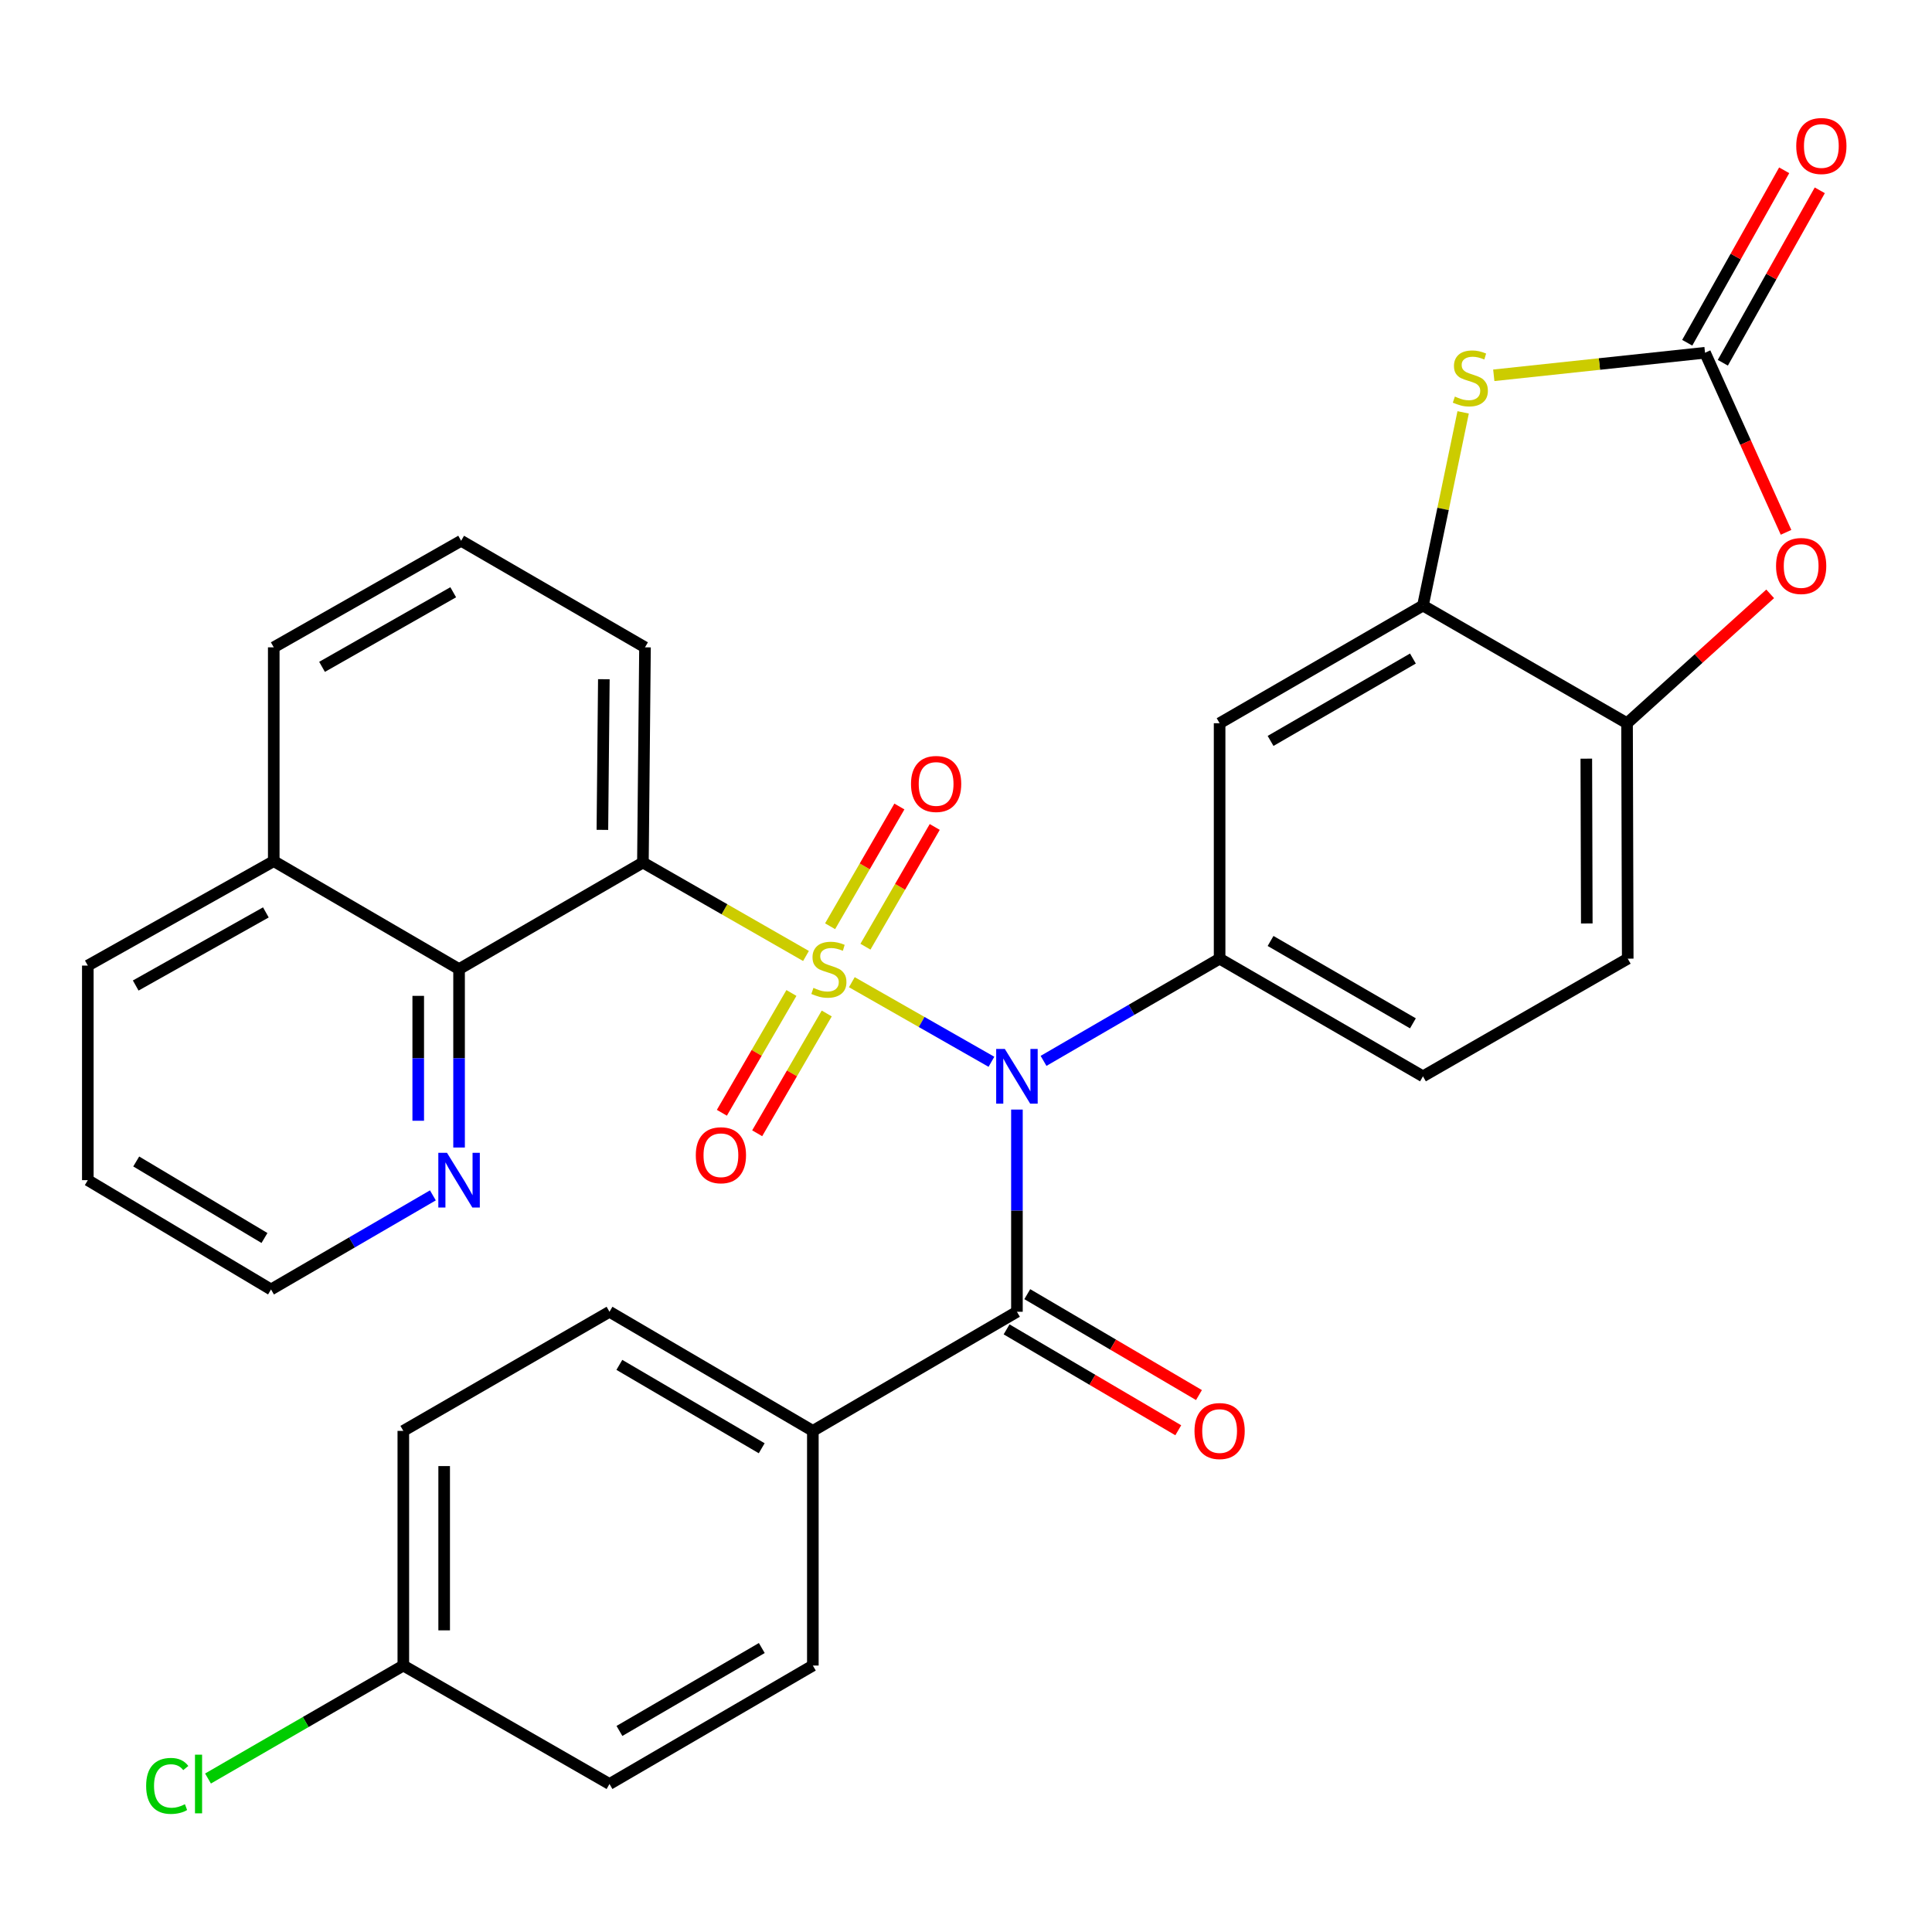 <?xml version='1.0' encoding='iso-8859-1'?>
<svg version='1.1' baseProfile='full'
              xmlns='http://www.w3.org/2000/svg'
                      xmlns:rdkit='http://www.rdkit.org/xml'
                      xmlns:xlink='http://www.w3.org/1999/xlink'
                  xml:space='preserve'
width='1000px' height='1000px' viewBox='0 0 1000 1000'>
<!-- END OF HEADER -->
<rect style='opacity:1.0;fill:#FFFFFF;stroke:none' width='1000' height='1000' x='0' y='0'> </rect>
<path class='bond-0' d='M 440.914,508.381 L 477.039,528.98' style='fill:none;fill-rule:evenodd;stroke:#CCCC00;stroke-width:6px;stroke-linecap:butt;stroke-linejoin:miter;stroke-opacity:1' />
<path class='bond-0' d='M 477.039,528.98 L 513.164,549.58' style='fill:none;fill-rule:evenodd;stroke:#0000FF;stroke-width:6px;stroke-linecap:butt;stroke-linejoin:miter;stroke-opacity:1' />
<path class='bond-1' d='M 417.179,494.814 L 374.975,470.631' style='fill:none;fill-rule:evenodd;stroke:#CCCC00;stroke-width:6px;stroke-linecap:butt;stroke-linejoin:miter;stroke-opacity:1' />
<path class='bond-1' d='M 374.975,470.631 L 332.771,446.447' style='fill:none;fill-rule:evenodd;stroke:#000000;stroke-width:6px;stroke-linecap:butt;stroke-linejoin:miter;stroke-opacity:1' />
<path class='bond-11' d='M 447.955,490.01 L 465.887,459.021' style='fill:none;fill-rule:evenodd;stroke:#CCCC00;stroke-width:6px;stroke-linecap:butt;stroke-linejoin:miter;stroke-opacity:1' />
<path class='bond-11' d='M 465.887,459.021 L 483.819,428.033' style='fill:none;fill-rule:evenodd;stroke:#FF0000;stroke-width:6px;stroke-linecap:butt;stroke-linejoin:miter;stroke-opacity:1' />
<path class='bond-11' d='M 429.659,479.422 L 447.591,448.434' style='fill:none;fill-rule:evenodd;stroke:#CCCC00;stroke-width:6px;stroke-linecap:butt;stroke-linejoin:miter;stroke-opacity:1' />
<path class='bond-11' d='M 447.591,448.434 L 465.523,417.446' style='fill:none;fill-rule:evenodd;stroke:#FF0000;stroke-width:6px;stroke-linecap:butt;stroke-linejoin:miter;stroke-opacity:1' />
<path class='bond-12' d='M 409.638,513.962 L 391.638,544.966' style='fill:none;fill-rule:evenodd;stroke:#CCCC00;stroke-width:6px;stroke-linecap:butt;stroke-linejoin:miter;stroke-opacity:1' />
<path class='bond-12' d='M 391.638,544.966 L 373.638,575.969' style='fill:none;fill-rule:evenodd;stroke:#FF0000;stroke-width:6px;stroke-linecap:butt;stroke-linejoin:miter;stroke-opacity:1' />
<path class='bond-12' d='M 427.919,524.576 L 409.919,555.579' style='fill:none;fill-rule:evenodd;stroke:#CCCC00;stroke-width:6px;stroke-linecap:butt;stroke-linejoin:miter;stroke-opacity:1' />
<path class='bond-12' d='M 409.919,555.579 L 391.919,586.582' style='fill:none;fill-rule:evenodd;stroke:#FF0000;stroke-width:6px;stroke-linecap:butt;stroke-linejoin:miter;stroke-opacity:1' />
<path class='bond-2' d='M 526.363,574.313 L 526.363,626.641' style='fill:none;fill-rule:evenodd;stroke:#0000FF;stroke-width:6px;stroke-linecap:butt;stroke-linejoin:miter;stroke-opacity:1' />
<path class='bond-2' d='M 526.363,626.641 L 526.363,678.969' style='fill:none;fill-rule:evenodd;stroke:#000000;stroke-width:6px;stroke-linecap:butt;stroke-linejoin:miter;stroke-opacity:1' />
<path class='bond-3' d='M 540.136,549.111 L 585.702,522.657' style='fill:none;fill-rule:evenodd;stroke:#0000FF;stroke-width:6px;stroke-linecap:butt;stroke-linejoin:miter;stroke-opacity:1' />
<path class='bond-3' d='M 585.702,522.657 L 631.268,496.204' style='fill:none;fill-rule:evenodd;stroke:#000000;stroke-width:6px;stroke-linecap:butt;stroke-linejoin:miter;stroke-opacity:1' />
<path class='bond-8' d='M 332.771,446.447 L 237.614,501.606' style='fill:none;fill-rule:evenodd;stroke:#000000;stroke-width:6px;stroke-linecap:butt;stroke-linejoin:miter;stroke-opacity:1' />
<path class='bond-22' d='M 332.771,446.447 L 333.852,335.06' style='fill:none;fill-rule:evenodd;stroke:#000000;stroke-width:6px;stroke-linecap:butt;stroke-linejoin:miter;stroke-opacity:1' />
<path class='bond-22' d='M 311.796,429.534 L 312.552,351.563' style='fill:none;fill-rule:evenodd;stroke:#000000;stroke-width:6px;stroke-linecap:butt;stroke-linejoin:miter;stroke-opacity:1' />
<path class='bond-13' d='M 526.363,678.969 L 420.73,740.622' style='fill:none;fill-rule:evenodd;stroke:#000000;stroke-width:6px;stroke-linecap:butt;stroke-linejoin:miter;stroke-opacity:1' />
<path class='bond-15' d='M 521.008,688.081 L 565.439,714.193' style='fill:none;fill-rule:evenodd;stroke:#000000;stroke-width:6px;stroke-linecap:butt;stroke-linejoin:miter;stroke-opacity:1' />
<path class='bond-15' d='M 565.439,714.193 L 609.871,740.306' style='fill:none;fill-rule:evenodd;stroke:#FF0000;stroke-width:6px;stroke-linecap:butt;stroke-linejoin:miter;stroke-opacity:1' />
<path class='bond-15' d='M 531.718,669.857 L 576.15,695.969' style='fill:none;fill-rule:evenodd;stroke:#000000;stroke-width:6px;stroke-linecap:butt;stroke-linejoin:miter;stroke-opacity:1' />
<path class='bond-15' d='M 576.15,695.969 L 620.581,722.082' style='fill:none;fill-rule:evenodd;stroke:#FF0000;stroke-width:6px;stroke-linecap:butt;stroke-linejoin:miter;stroke-opacity:1' />
<path class='bond-9' d='M 631.268,496.204 L 631.268,374.342' style='fill:none;fill-rule:evenodd;stroke:#000000;stroke-width:6px;stroke-linecap:butt;stroke-linejoin:miter;stroke-opacity:1' />
<path class='bond-17' d='M 631.268,496.204 L 736.525,557.106' style='fill:none;fill-rule:evenodd;stroke:#000000;stroke-width:6px;stroke-linecap:butt;stroke-linejoin:miter;stroke-opacity:1' />
<path class='bond-17' d='M 657.643,487.043 L 731.323,529.675' style='fill:none;fill-rule:evenodd;stroke:#000000;stroke-width:6px;stroke-linecap:butt;stroke-linejoin:miter;stroke-opacity:1' />
<path class='bond-4' d='M 882.52,182.582 L 827.85,188.417' style='fill:none;fill-rule:evenodd;stroke:#000000;stroke-width:6px;stroke-linecap:butt;stroke-linejoin:miter;stroke-opacity:1' />
<path class='bond-4' d='M 827.85,188.417 L 773.18,194.252' style='fill:none;fill-rule:evenodd;stroke:#CCCC00;stroke-width:6px;stroke-linecap:butt;stroke-linejoin:miter;stroke-opacity:1' />
<path class='bond-16' d='M 891.733,187.762 L 916.825,143.133' style='fill:none;fill-rule:evenodd;stroke:#000000;stroke-width:6px;stroke-linecap:butt;stroke-linejoin:miter;stroke-opacity:1' />
<path class='bond-16' d='M 916.825,143.133 L 941.917,98.504' style='fill:none;fill-rule:evenodd;stroke:#FF0000;stroke-width:6px;stroke-linecap:butt;stroke-linejoin:miter;stroke-opacity:1' />
<path class='bond-16' d='M 873.307,177.402 L 898.399,132.773' style='fill:none;fill-rule:evenodd;stroke:#000000;stroke-width:6px;stroke-linecap:butt;stroke-linejoin:miter;stroke-opacity:1' />
<path class='bond-16' d='M 898.399,132.773 L 923.491,88.145' style='fill:none;fill-rule:evenodd;stroke:#FF0000;stroke-width:6px;stroke-linecap:butt;stroke-linejoin:miter;stroke-opacity:1' />
<path class='bond-36' d='M 882.52,182.582 L 903.486,229.057' style='fill:none;fill-rule:evenodd;stroke:#000000;stroke-width:6px;stroke-linecap:butt;stroke-linejoin:miter;stroke-opacity:1' />
<path class='bond-36' d='M 903.486,229.057 L 924.453,275.532' style='fill:none;fill-rule:evenodd;stroke:#FF0000;stroke-width:6px;stroke-linecap:butt;stroke-linejoin:miter;stroke-opacity:1' />
<path class='bond-5' d='M 757.324,213.437 L 746.925,263.433' style='fill:none;fill-rule:evenodd;stroke:#CCCC00;stroke-width:6px;stroke-linecap:butt;stroke-linejoin:miter;stroke-opacity:1' />
<path class='bond-5' d='M 746.925,263.433 L 736.525,313.428' style='fill:none;fill-rule:evenodd;stroke:#000000;stroke-width:6px;stroke-linecap:butt;stroke-linejoin:miter;stroke-opacity:1' />
<path class='bond-6' d='M 736.525,313.428 L 631.268,374.342' style='fill:none;fill-rule:evenodd;stroke:#000000;stroke-width:6px;stroke-linecap:butt;stroke-linejoin:miter;stroke-opacity:1' />
<path class='bond-6' d='M 731.324,340.861 L 657.644,383.5' style='fill:none;fill-rule:evenodd;stroke:#000000;stroke-width:6px;stroke-linecap:butt;stroke-linejoin:miter;stroke-opacity:1' />
<path class='bond-34' d='M 736.525,313.428 L 842.158,374.342' style='fill:none;fill-rule:evenodd;stroke:#000000;stroke-width:6px;stroke-linecap:butt;stroke-linejoin:miter;stroke-opacity:1' />
<path class='bond-7' d='M 916.24,307.374 L 879.199,340.858' style='fill:none;fill-rule:evenodd;stroke:#FF0000;stroke-width:6px;stroke-linecap:butt;stroke-linejoin:miter;stroke-opacity:1' />
<path class='bond-7' d='M 879.199,340.858 L 842.158,374.342' style='fill:none;fill-rule:evenodd;stroke:#000000;stroke-width:6px;stroke-linecap:butt;stroke-linejoin:miter;stroke-opacity:1' />
<path class='bond-14' d='M 237.614,501.606 L 237.614,547.78' style='fill:none;fill-rule:evenodd;stroke:#000000;stroke-width:6px;stroke-linecap:butt;stroke-linejoin:miter;stroke-opacity:1' />
<path class='bond-14' d='M 237.614,547.78 L 237.614,593.954' style='fill:none;fill-rule:evenodd;stroke:#0000FF;stroke-width:6px;stroke-linecap:butt;stroke-linejoin:miter;stroke-opacity:1' />
<path class='bond-14' d='M 216.475,515.458 L 216.475,547.78' style='fill:none;fill-rule:evenodd;stroke:#000000;stroke-width:6px;stroke-linecap:butt;stroke-linejoin:miter;stroke-opacity:1' />
<path class='bond-14' d='M 216.475,547.78 L 216.475,580.101' style='fill:none;fill-rule:evenodd;stroke:#0000FF;stroke-width:6px;stroke-linecap:butt;stroke-linejoin:miter;stroke-opacity:1' />
<path class='bond-19' d='M 237.614,501.606 L 141.693,445.719' style='fill:none;fill-rule:evenodd;stroke:#000000;stroke-width:6px;stroke-linecap:butt;stroke-linejoin:miter;stroke-opacity:1' />
<path class='bond-10' d='M 842.158,374.342 L 842.51,496.204' style='fill:none;fill-rule:evenodd;stroke:#000000;stroke-width:6px;stroke-linecap:butt;stroke-linejoin:miter;stroke-opacity:1' />
<path class='bond-10' d='M 821.072,392.682 L 821.319,477.986' style='fill:none;fill-rule:evenodd;stroke:#000000;stroke-width:6px;stroke-linecap:butt;stroke-linejoin:miter;stroke-opacity:1' />
<path class='bond-20' d='M 420.73,740.622 L 315.473,678.969' style='fill:none;fill-rule:evenodd;stroke:#000000;stroke-width:6px;stroke-linecap:butt;stroke-linejoin:miter;stroke-opacity:1' />
<path class='bond-20' d='M 394.258,749.614 L 320.578,706.456' style='fill:none;fill-rule:evenodd;stroke:#000000;stroke-width:6px;stroke-linecap:butt;stroke-linejoin:miter;stroke-opacity:1' />
<path class='bond-21' d='M 420.73,740.622 L 420.73,862.085' style='fill:none;fill-rule:evenodd;stroke:#000000;stroke-width:6px;stroke-linecap:butt;stroke-linejoin:miter;stroke-opacity:1' />
<path class='bond-28' d='M 224.059,618.724 L 182.171,643.074' style='fill:none;fill-rule:evenodd;stroke:#0000FF;stroke-width:6px;stroke-linecap:butt;stroke-linejoin:miter;stroke-opacity:1' />
<path class='bond-28' d='M 182.171,643.074 L 140.283,667.425' style='fill:none;fill-rule:evenodd;stroke:#000000;stroke-width:6px;stroke-linecap:butt;stroke-linejoin:miter;stroke-opacity:1' />
<path class='bond-18' d='M 736.525,557.106 L 842.51,496.204' style='fill:none;fill-rule:evenodd;stroke:#000000;stroke-width:6px;stroke-linecap:butt;stroke-linejoin:miter;stroke-opacity:1' />
<path class='bond-30' d='M 141.693,445.719 L 45.455,499.786' style='fill:none;fill-rule:evenodd;stroke:#000000;stroke-width:6px;stroke-linecap:butt;stroke-linejoin:miter;stroke-opacity:1' />
<path class='bond-30' d='M 137.61,472.258 L 70.244,510.105' style='fill:none;fill-rule:evenodd;stroke:#000000;stroke-width:6px;stroke-linecap:butt;stroke-linejoin:miter;stroke-opacity:1' />
<path class='bond-32' d='M 141.693,445.719 L 141.693,335.06' style='fill:none;fill-rule:evenodd;stroke:#000000;stroke-width:6px;stroke-linecap:butt;stroke-linejoin:miter;stroke-opacity:1' />
<path class='bond-24' d='M 315.473,678.969 L 208.76,740.622' style='fill:none;fill-rule:evenodd;stroke:#000000;stroke-width:6px;stroke-linecap:butt;stroke-linejoin:miter;stroke-opacity:1' />
<path class='bond-25' d='M 420.73,862.085 L 315.473,923.398' style='fill:none;fill-rule:evenodd;stroke:#000000;stroke-width:6px;stroke-linecap:butt;stroke-linejoin:miter;stroke-opacity:1' />
<path class='bond-25' d='M 394.302,853.017 L 320.622,895.936' style='fill:none;fill-rule:evenodd;stroke:#000000;stroke-width:6px;stroke-linecap:butt;stroke-linejoin:miter;stroke-opacity:1' />
<path class='bond-27' d='M 333.852,335.06 L 238.682,279.901' style='fill:none;fill-rule:evenodd;stroke:#000000;stroke-width:6px;stroke-linecap:butt;stroke-linejoin:miter;stroke-opacity:1' />
<path class='bond-23' d='M 208.76,862.085 L 315.473,923.398' style='fill:none;fill-rule:evenodd;stroke:#000000;stroke-width:6px;stroke-linecap:butt;stroke-linejoin:miter;stroke-opacity:1' />
<path class='bond-26' d='M 208.76,862.085 L 158.212,891.324' style='fill:none;fill-rule:evenodd;stroke:#000000;stroke-width:6px;stroke-linecap:butt;stroke-linejoin:miter;stroke-opacity:1' />
<path class='bond-26' d='M 158.212,891.324 L 107.664,920.563' style='fill:none;fill-rule:evenodd;stroke:#00CC00;stroke-width:6px;stroke-linecap:butt;stroke-linejoin:miter;stroke-opacity:1' />
<path class='bond-35' d='M 208.76,862.085 L 208.76,740.622' style='fill:none;fill-rule:evenodd;stroke:#000000;stroke-width:6px;stroke-linecap:butt;stroke-linejoin:miter;stroke-opacity:1' />
<path class='bond-35' d='M 229.898,843.866 L 229.898,758.842' style='fill:none;fill-rule:evenodd;stroke:#000000;stroke-width:6px;stroke-linecap:butt;stroke-linejoin:miter;stroke-opacity:1' />
<path class='bond-29' d='M 238.682,279.901 L 141.693,335.06' style='fill:none;fill-rule:evenodd;stroke:#000000;stroke-width:6px;stroke-linecap:butt;stroke-linejoin:miter;stroke-opacity:1' />
<path class='bond-29' d='M 234.584,306.549 L 166.691,345.161' style='fill:none;fill-rule:evenodd;stroke:#000000;stroke-width:6px;stroke-linecap:butt;stroke-linejoin:miter;stroke-opacity:1' />
<path class='bond-33' d='M 140.283,667.425 L 45.455,610.844' style='fill:none;fill-rule:evenodd;stroke:#000000;stroke-width:6px;stroke-linecap:butt;stroke-linejoin:miter;stroke-opacity:1' />
<path class='bond-33' d='M 136.89,640.785 L 70.51,601.179' style='fill:none;fill-rule:evenodd;stroke:#000000;stroke-width:6px;stroke-linecap:butt;stroke-linejoin:miter;stroke-opacity:1' />
<path class='bond-31' d='M 45.455,499.786 L 45.455,610.844' style='fill:none;fill-rule:evenodd;stroke:#000000;stroke-width:6px;stroke-linecap:butt;stroke-linejoin:miter;stroke-opacity:1' />
<path  class='atom-0' d='M 421.033 511.326
Q 421.353 511.446, 422.673 512.006
Q 423.993 512.566, 425.433 512.926
Q 426.913 513.246, 428.353 513.246
Q 431.033 513.246, 432.593 511.966
Q 434.153 510.646, 434.153 508.366
Q 434.153 506.806, 433.353 505.846
Q 432.593 504.886, 431.393 504.366
Q 430.193 503.846, 428.193 503.246
Q 425.673 502.486, 424.153 501.766
Q 422.673 501.046, 421.593 499.526
Q 420.553 498.006, 420.553 495.446
Q 420.553 491.886, 422.953 489.686
Q 425.393 487.486, 430.193 487.486
Q 433.473 487.486, 437.193 489.046
L 436.273 492.126
Q 432.873 490.726, 430.313 490.726
Q 427.553 490.726, 426.033 491.886
Q 424.513 493.006, 424.553 494.966
Q 424.553 496.486, 425.313 497.406
Q 426.113 498.326, 427.233 498.846
Q 428.393 499.366, 430.313 499.966
Q 432.873 500.766, 434.393 501.566
Q 435.913 502.366, 436.993 504.006
Q 438.113 505.606, 438.113 508.366
Q 438.113 512.286, 435.473 514.406
Q 432.873 516.486, 428.513 516.486
Q 425.993 516.486, 424.073 515.926
Q 422.193 515.406, 419.953 514.486
L 421.033 511.326
' fill='#CCCC00'/>
<path  class='atom-1' d='M 520.103 542.946
L 529.383 557.946
Q 530.303 559.426, 531.783 562.106
Q 533.263 564.786, 533.343 564.946
L 533.343 542.946
L 537.103 542.946
L 537.103 571.266
L 533.223 571.266
L 523.263 554.866
Q 522.103 552.946, 520.863 550.746
Q 519.663 548.546, 519.303 547.866
L 519.303 571.266
L 515.623 571.266
L 515.623 542.946
L 520.103 542.946
' fill='#0000FF'/>
<path  class='atom-6' d='M 753.045 205.267
Q 753.365 205.387, 754.685 205.947
Q 756.005 206.507, 757.445 206.867
Q 758.925 207.187, 760.365 207.187
Q 763.045 207.187, 764.605 205.907
Q 766.165 204.587, 766.165 202.307
Q 766.165 200.747, 765.365 199.787
Q 764.605 198.827, 763.405 198.307
Q 762.205 197.787, 760.205 197.187
Q 757.685 196.427, 756.165 195.707
Q 754.685 194.987, 753.605 193.467
Q 752.565 191.947, 752.565 189.387
Q 752.565 185.827, 754.965 183.627
Q 757.405 181.427, 762.205 181.427
Q 765.485 181.427, 769.205 182.987
L 768.285 186.067
Q 764.885 184.667, 762.325 184.667
Q 759.565 184.667, 758.045 185.827
Q 756.525 186.947, 756.565 188.907
Q 756.565 190.427, 757.325 191.347
Q 758.125 192.267, 759.245 192.787
Q 760.405 193.307, 762.325 193.907
Q 764.885 194.707, 766.405 195.507
Q 767.925 196.307, 769.005 197.947
Q 770.125 199.547, 770.125 202.307
Q 770.125 206.227, 767.485 208.347
Q 764.885 210.427, 760.525 210.427
Q 758.005 210.427, 756.085 209.867
Q 754.205 209.347, 751.965 208.427
L 753.045 205.267
' fill='#CCCC00'/>
<path  class='atom-8' d='M 919.278 292.957
Q 919.278 286.157, 922.638 282.357
Q 925.998 278.557, 932.278 278.557
Q 938.558 278.557, 941.918 282.357
Q 945.278 286.157, 945.278 292.957
Q 945.278 299.837, 941.878 303.757
Q 938.478 307.637, 932.278 307.637
Q 926.038 307.637, 922.638 303.757
Q 919.278 299.877, 919.278 292.957
M 932.278 304.437
Q 936.598 304.437, 938.918 301.557
Q 941.278 298.637, 941.278 292.957
Q 941.278 287.397, 938.918 284.597
Q 936.598 281.757, 932.278 281.757
Q 927.958 281.757, 925.598 284.557
Q 923.278 287.357, 923.278 292.957
Q 923.278 298.677, 925.598 301.557
Q 927.958 304.437, 932.278 304.437
' fill='#FF0000'/>
<path  class='atom-12' d='M 471.533 405.777
Q 471.533 398.977, 474.893 395.177
Q 478.253 391.377, 484.533 391.377
Q 490.813 391.377, 494.173 395.177
Q 497.533 398.977, 497.533 405.777
Q 497.533 412.657, 494.133 416.577
Q 490.733 420.457, 484.533 420.457
Q 478.293 420.457, 474.893 416.577
Q 471.533 412.697, 471.533 405.777
M 484.533 417.257
Q 488.853 417.257, 491.173 414.377
Q 493.533 411.457, 493.533 405.777
Q 493.533 400.217, 491.173 397.417
Q 488.853 394.577, 484.533 394.577
Q 480.213 394.577, 477.853 397.377
Q 475.533 400.177, 475.533 405.777
Q 475.533 411.497, 477.853 414.377
Q 480.213 417.257, 484.533 417.257
' fill='#FF0000'/>
<path  class='atom-13' d='M 360.145 597.948
Q 360.145 591.148, 363.505 587.348
Q 366.865 583.548, 373.145 583.548
Q 379.425 583.548, 382.785 587.348
Q 386.145 591.148, 386.145 597.948
Q 386.145 604.828, 382.745 608.748
Q 379.345 612.628, 373.145 612.628
Q 366.905 612.628, 363.505 608.748
Q 360.145 604.868, 360.145 597.948
M 373.145 609.428
Q 377.465 609.428, 379.785 606.548
Q 382.145 603.628, 382.145 597.948
Q 382.145 592.388, 379.785 589.588
Q 377.465 586.748, 373.145 586.748
Q 368.825 586.748, 366.465 589.548
Q 364.145 592.348, 364.145 597.948
Q 364.145 603.668, 366.465 606.548
Q 368.825 609.428, 373.145 609.428
' fill='#FF0000'/>
<path  class='atom-15' d='M 231.354 596.684
L 240.634 611.684
Q 241.554 613.164, 243.034 615.844
Q 244.514 618.524, 244.594 618.684
L 244.594 596.684
L 248.354 596.684
L 248.354 625.004
L 244.474 625.004
L 234.514 608.604
Q 233.354 606.684, 232.114 604.484
Q 230.914 602.284, 230.554 601.604
L 230.554 625.004
L 226.874 625.004
L 226.874 596.684
L 231.354 596.684
' fill='#0000FF'/>
<path  class='atom-16' d='M 618.268 740.702
Q 618.268 733.902, 621.628 730.102
Q 624.988 726.302, 631.268 726.302
Q 637.548 726.302, 640.908 730.102
Q 644.268 733.902, 644.268 740.702
Q 644.268 747.582, 640.868 751.502
Q 637.468 755.382, 631.268 755.382
Q 625.028 755.382, 621.628 751.502
Q 618.268 747.622, 618.268 740.702
M 631.268 752.182
Q 635.588 752.182, 637.908 749.302
Q 640.268 746.382, 640.268 740.702
Q 640.268 735.142, 637.908 732.342
Q 635.588 729.502, 631.268 729.502
Q 626.948 729.502, 624.588 732.302
Q 622.268 735.102, 622.268 740.702
Q 622.268 746.422, 624.588 749.302
Q 626.948 752.182, 631.268 752.182
' fill='#FF0000'/>
<path  class='atom-17' d='M 929.729 75.573
Q 929.729 68.773, 933.089 64.973
Q 936.449 61.173, 942.729 61.173
Q 949.009 61.173, 952.369 64.973
Q 955.729 68.773, 955.729 75.573
Q 955.729 82.453, 952.329 86.373
Q 948.929 90.253, 942.729 90.253
Q 936.489 90.253, 933.089 86.373
Q 929.729 82.493, 929.729 75.573
M 942.729 87.053
Q 947.049 87.053, 949.369 84.173
Q 951.729 81.253, 951.729 75.573
Q 951.729 70.013, 949.369 67.213
Q 947.049 64.373, 942.729 64.373
Q 938.409 64.373, 936.049 67.173
Q 933.729 69.973, 933.729 75.573
Q 933.729 81.293, 936.049 84.173
Q 938.409 87.053, 942.729 87.053
' fill='#FF0000'/>
<path  class='atom-27' d='M 75.643 924.378
Q 75.643 917.338, 78.923 913.658
Q 82.243 909.938, 88.523 909.938
Q 94.363 909.938, 97.483 914.058
L 94.843 916.218
Q 92.563 913.218, 88.523 913.218
Q 84.243 913.218, 81.963 916.098
Q 79.723 918.938, 79.723 924.378
Q 79.723 929.978, 82.043 932.858
Q 84.403 935.738, 88.963 935.738
Q 92.083 935.738, 95.723 933.858
L 96.843 936.858
Q 95.363 937.818, 93.123 938.378
Q 90.883 938.938, 88.403 938.938
Q 82.243 938.938, 78.923 935.178
Q 75.643 931.418, 75.643 924.378
' fill='#00CC00'/>
<path  class='atom-27' d='M 100.923 908.218
L 104.603 908.218
L 104.603 938.578
L 100.923 938.578
L 100.923 908.218
' fill='#00CC00'/>
</svg>
